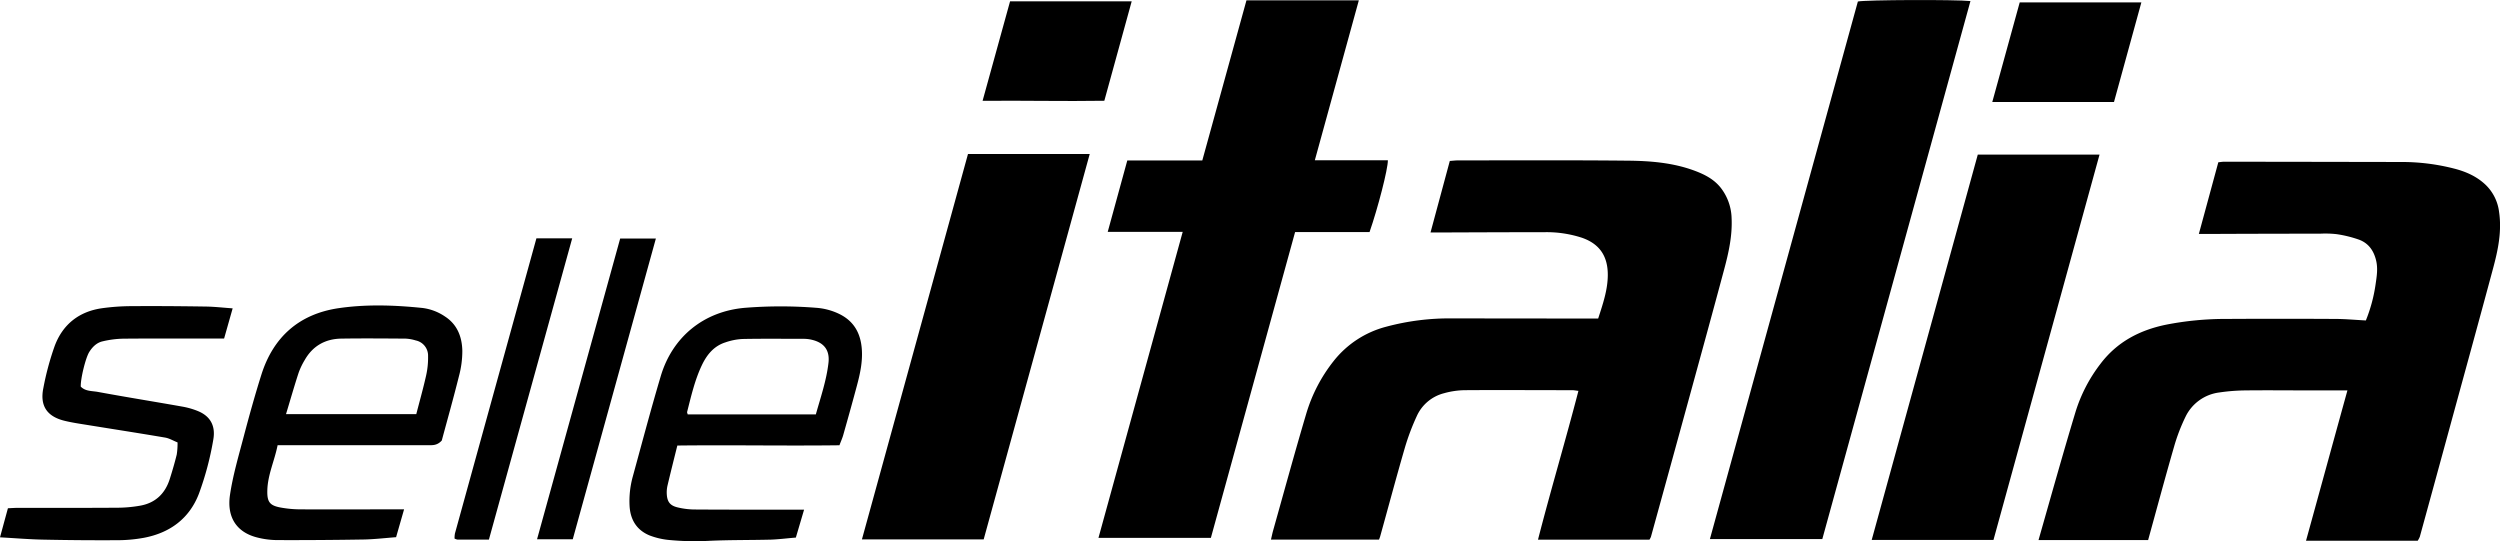 <svg xmlns="http://www.w3.org/2000/svg" viewBox="0 0 1214.99 263.03"><g id="Capa_2" data-name="Capa 2"><g id="Capa_1-2" data-name="Capa 1"><path d="M801.63,262.27H747.46c6.25-24.33,13.35-48,19.65-72.31-1.37-.16-2.16-.33-3-.33-17.48,0-35-.13-52.44,0a39.39,39.39,0,0,0-9.81,1.46,19.92,19.92,0,0,0-13.33,11.18,111.74,111.74,0,0,0-5.77,15.32c-4.16,14.32-8,28.73-12,43.1-.13.47-.33.91-.56,1.56H617.68c.41-1.72.69-3.13,1.08-4.51,5.29-18.82,10.44-37.69,16-56.44a76.11,76.11,0,0,1,13.46-25.93,47.9,47.9,0,0,1,25.44-16.58,118.37,118.37,0,0,1,32-4.05l65.44.07h5.6c2.29-7.05,4.62-13.83,4.68-21,.08-9.31-4-15.27-12.52-18.25a55.5,55.5,0,0,0-18.14-2.72c-16.65,0-33.3.08-50,.14h-5.49c3.23-12,6.28-23.27,9.37-34.76,1.52-.11,2.8-.27,4.09-.27,27.64,0,55.28-.15,82.92.14,10.6.12,21.24,1,31.38,4.66,5.2,1.89,10.1,4.28,13.56,8.87a25.13,25.13,0,0,1,5,14.33c.41,8.58-1.43,16.84-3.62,25-5.48,20.48-11.11,40.93-16.72,61.38q-9.39,34.28-18.85,68.52A7.44,7.44,0,0,1,801.63,262.27Z"/><path d="M1140.84,189.74h-17.9c-10.49,0-21-.13-31.47,0a91.3,91.3,0,0,0-12.91,1,21.17,21.17,0,0,0-16.38,11.75,88.54,88.54,0,0,0-5.66,14.83c-4.32,14.95-8.35,30-12.54,45.15H990.71c6-21,11.78-41.75,18-62.33a74.25,74.25,0,0,1,12.11-23.32c8.06-10.64,19-16.36,31.77-19A150,150,0,0,1,1081.8,155q26.48-.15,53,0c5,0,9.92.48,15,.74a74.92,74.92,0,0,0,4.71-17.45c.57-3.91,1.24-7.76.24-11.83-1.18-4.79-3.73-8.25-8.16-9.94a57.65,57.65,0,0,0-11-2.72,49.34,49.34,0,0,0-8-.23q-26.73,0-53.46.13h-5.5c3.22-11.85,6.32-23.25,9.46-34.83,1.09-.1,2-.28,3-.28q43.21.06,86.43.14a101.79,101.79,0,0,1,25.14,3.19c5.69,1.45,11,3.77,15.35,7.91a21.93,21.93,0,0,1,6.52,13.11c1.42,9.43-.49,18.51-2.9,27.48-7.43,27.69-15.07,55.32-22.62,83q-6.48,23.75-13,47.48a13.49,13.49,0,0,1-1,1.88l-17.55,0h-36.74C1127.48,238.33,1134,214.44,1140.84,189.74Z"/><path d="M574.79,112.68H538.35c3.27-11.92,6.35-23.18,9.51-34.69h36.45C591.48,52,598.6,26.17,605.78.15h54.61C653.27,26.05,646.21,51.7,639,77.89H674.5c.06,4.2-4.86,23.27-8.91,34.9H629.41c-13.71,49.76-27.29,99.08-40.93,148.61H533.85C547.48,211.87,561,162.73,574.79,112.68Z"/><path d="M885.63,262H831Q867.06,131,902.92.73c3.6-.82,47.4-1,54.71-.21Q921.62,131.34,885.63,262Z"/><path d="M961.2,75.12h59.17L968.82,262.41H909.64C926.85,199.88,944,137.65,961.2,75.12Z"/><path d="M478.06,262.15H418.89c17.23-62.61,34.36-124.86,51.55-187.31H529.6Z"/><path d="M134.92,216.35c-1.49,7.56-4.81,14.36-5,21.93-.15,5.73,1.15,7.45,6.76,8.43a54.15,54.15,0,0,0,8.89.83c15.15.08,30.29,0,45.44,0h5.37c-1.39,4.85-2.61,9.09-3.88,13.53-5.27.4-10.37,1-15.48,1.12q-21.21.36-42.43.29a40.36,40.36,0,0,1-9.84-1.33c-9.51-2.48-14.56-9.51-13-20.46,1.41-9.62,4.21-19.06,6.69-28.5,2.67-10.09,5.45-20.16,8.59-30.1,5.79-18.33,18.35-29.43,37.34-32.29,13.5-2,27.18-1.54,40.78-.15a24.92,24.92,0,0,1,11.1,4.16c6,3.89,8.28,9.91,8.44,16.63a46.84,46.84,0,0,1-1.61,12.25c-2.68,10.75-5.69,21.42-8.38,31.4-2.37,2.62-4.78,2.26-7.08,2.26l-66.92,0ZM139,201.27h63.31c1.64-6.37,3.4-12.58,4.8-18.86a39.13,39.13,0,0,0,.93-9.34,7.51,7.51,0,0,0-6-7.62,20,20,0,0,0-4.87-.88c-10.48-.07-21-.17-31.44,0-7.69.15-13.74,3.57-17.61,10.35a34.07,34.07,0,0,0-3,6.27C143,187.66,141.15,194.17,139,201.27Z"/><path d="M329.18,216.53c-1.64,6.62-3.26,13-4.77,19.43a14.72,14.72,0,0,0-.34,4.44c.26,3.61,1.7,5.37,5.33,6.21a36.68,36.68,0,0,0,7.86,1c15.81.11,31.63.08,47.44.09h6.08l-4,13.56c-4.2.34-8.14.85-12.09,1-10.15.26-20.32.11-30.45.6a129.61,129.61,0,0,1-18.39-.37,35.9,35.9,0,0,1-10.13-2.26c-6.25-2.57-9.39-7.6-9.75-14.38a44.63,44.63,0,0,1,1.57-14.28c4.47-16.29,8.78-32.64,13.6-48.83,5.68-19,20.87-31.5,41.08-33.16a219,219,0,0,1,34.36,0,30.82,30.82,0,0,1,11,2.86c7.4,3.49,10.73,9.51,11.27,17.41.42,6.06-.87,11.89-2.42,17.67-2.14,8-4.38,16-6.63,23.94-.44,1.55-1.12,3-1.83,4.94C381.7,216.74,355.63,216.21,329.18,216.53Zm5-15.15H396.5c2.33-8.32,5.15-16.46,6.13-25,.7-6.07-2-9.78-8-11.23a16.86,16.86,0,0,0-3.94-.48c-10,0-20-.12-29.93.08a30.15,30.15,0,0,0-8.24,1.65c-5.6,1.79-9,6-11.44,11.13-3.42,7.22-5.19,15-7.15,22.7C333.88,200.46,334.07,200.8,334.21,201.38Z"/><path d="M0,261.14c1.33-4.9,2.54-9.33,3.85-14.13,1.71-.07,3.33-.19,5-.2,16.14,0,32.29.05,48.43-.06a64.84,64.84,0,0,0,10.86-1c7.4-1.32,12.11-5.86,14.36-12.94,1.25-3.94,2.42-7.92,3.4-11.93a35.1,35.1,0,0,0,.39-5.86c-2.1-.85-4-2-6-2.35-12.59-2.14-25.2-4.09-37.8-6.13-3.77-.61-7.56-1.15-11.26-2.07-8.42-2.1-11.92-7.28-10.16-15.88A135.61,135.61,0,0,1,26.63,168c3.95-10.43,11.85-16.64,23-18.21a105.9,105.9,0,0,1,13.89-1c12.15-.09,24.3,0,36.45.19,4.27.06,8.54.56,13.1.88l-4.16,14.68H102.1c-14.15,0-28.3-.08-42.45.06a47.31,47.31,0,0,0-9.82,1.3c-2.85.65-4.92,2.71-6.46,5.18-1.79,2.89-4.26,13-4.12,16.81,2.25,2.35,5.5,2.06,8.32,2.58C61.26,193,75,195.19,88.72,197.63a36.65,36.65,0,0,1,7.61,2.21c5.75,2.4,8.53,7,7.34,13.76a146.49,146.49,0,0,1-7,26.35C92.05,252,82.56,259,69.9,261.37A72,72,0,0,1,57,262.54q-18.23.1-36.45-.29C14,262.11,7.35,261.55,0,261.14Z"/><path d="M1027.39,49.57H968.24L981.57,1.18h59.12Z"/><path d="M477.53,49c4.59-16.61,9-32.41,13.36-48.36H550c-4.44,16.16-8.82,32.06-13.3,48.33C517,49.29,497.5,48.8,477.53,49Z"/><path d="M237.6,262.26c-5.25,0-10.22,0-15.19,0a5.17,5.17,0,0,1-1.5-.52,13.16,13.16,0,0,1,.19-2.47c13.15-47.68,26.32-95.37,39.6-143.45h17.39C264.55,164.77,251.15,213.22,237.6,262.26Z"/><path d="M301.4,115.94h17.35c-13.5,48.86-26.93,97.45-40.39,146.15H261Z"/></g></g></svg>